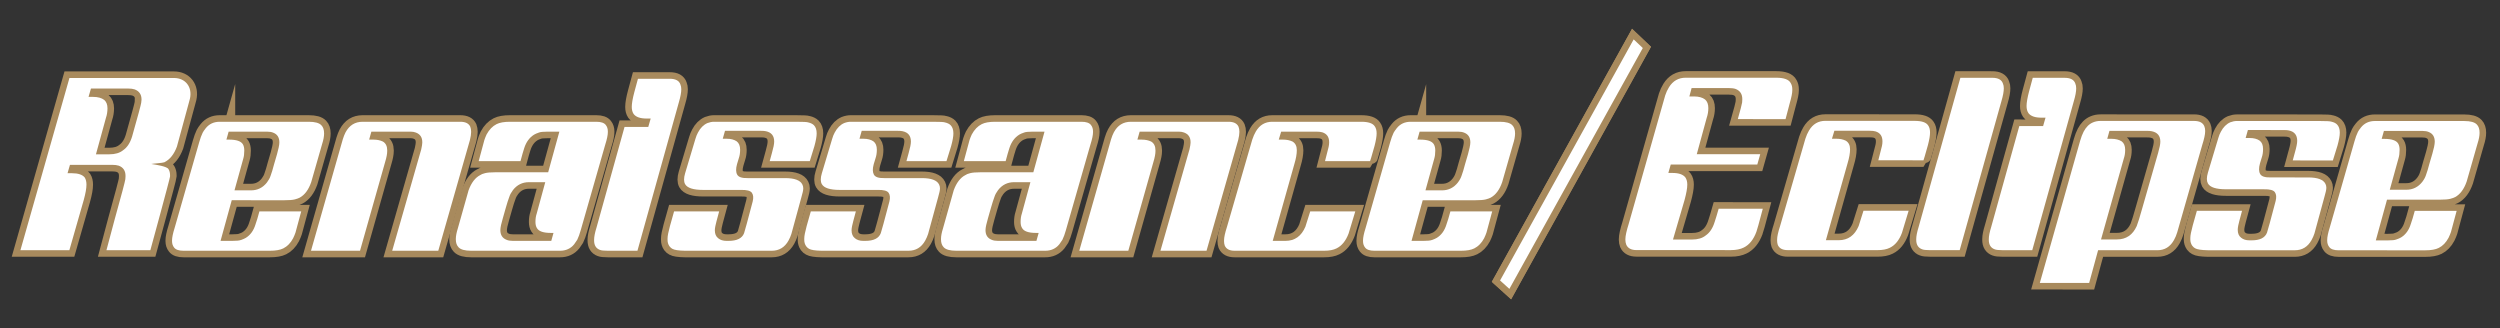 <?xml version="1.0" encoding="UTF-8"?> <!-- Generator: Adobe Illustrator 15.1.0, SVG Export Plug-In . SVG Version: 6.00 Build 0) --> <svg xmlns="http://www.w3.org/2000/svg" xmlns:xlink="http://www.w3.org/1999/xlink" id="Renaissance_Eclipse" x="0px" y="0px" width="495px" height="65px" viewBox="0 0 495 65" xml:space="preserve"><rect x="0" y="0" width="495" height="65" fill="#333333" stroke="none"/> <g> <path fill="#A88A5D" stroke="#A88A5D" stroke-width="2.599" stroke-miterlimit="10" d="M323.468,7.8l1.807,1.709L298.858,57.2 l-1.844-1.666L323.468,7.8z"></path> <path fill="#A88A5D" stroke="#A88A5D" stroke-width="2.599" stroke-miterlimit="10" d="M333.778,15.387l17.92,0.002 c1.551,0.004,2.504,0.356,2.869,1.067c0.205,0.344,0.307,0.742,0.307,1.197v0.256c0,0.512-0.17,1.365-0.514,2.561l-0.818,3.114 l-9.455-0.004c0.502-1.763,0.785-2.858,0.855-3.285c0.021-0.256,0.033-0.44,0.033-0.556v-0.127c0-0.995-0.443-1.663-1.33-2.004 c-0.34-0.115-0.785-0.172-1.332-0.172h-7.373l-0.443,1.66h0.922c0.936,0.002,1.662,0.2,2.184,0.599 c0.434,0.37,0.65,0.941,0.65,1.709c0,0.653-0.104,1.279-0.309,1.875l-1.98,7.253l12.562,0.004l-0.58,2.047l-17.137-0.004 l-0.473,1.664h0.816c1.25,0,2.105,0.297,2.562,0.896c0.248,0.37,0.373,0.839,0.373,1.408c0,0.71-0.184,1.733-0.547,3.071 l-2.285,7.807l3.754,0.003c1.162,0,2.07-0.271,2.729-0.811c0.797-0.54,1.389-1.436,1.773-2.688c0.23-0.683,0.49-1.547,0.787-2.603 l8.736,0.003c-0.75,2.846-1.168,4.367-1.262,4.565c-0.566,1.538-1.4,2.574-2.492,3.113c-0.682,0.341-1.525,0.512-2.525,0.512 l-18.736-0.005c-1.023,0-1.697-0.355-2.014-1.066c-0.115-0.316-0.174-0.626-0.174-0.939v-0.172c0-0.624,0.219-1.619,0.65-2.985 l7.236-25.469c0.182-0.567,0.434-1.108,0.75-1.621C331.245,16.011,332.349,15.385,333.778,15.387z"></path> <path fill="#A88A5D" stroke="#A88A5D" stroke-width="2.599" stroke-miterlimit="10" d="M361.427,23.927l17.68,0.006 c1.389,0,2.275,0.297,2.664,0.896c0.248,0.341,0.375,0.81,0.375,1.408c0,0.597-0.135,1.419-0.41,2.473 c-0.568,2.021-0.863,3.031-0.887,3.031l-8.943-0.004c0.457-1.736,0.695-2.674,0.717-2.815c0.07-0.312,0.102-0.61,0.102-0.897 v-0.042c0-1.023-0.453-1.678-1.361-1.963c-0.275-0.085-0.674-0.129-1.199-0.129l-6.959-0.001l-0.479,1.578l0.818,0.001 c0.75,0,1.389,0.127,1.91,0.384c0.57,0.34,0.855,0.912,0.855,1.708c0,0.767-0.16,1.676-0.479,2.73l-4.305,15.271l2.529,0.002 c1.846,0,3.164-0.938,3.961-2.815c0.109-0.342,0.43-1.352,0.955-3.028l8.941,0.001l-1.33,4.396 c-0.545,1.451-1.344,2.431-2.389,2.94c-0.615,0.315-1.438,0.472-2.461,0.47l-17.781-0.004c-1.002,0-1.648-0.343-1.945-1.025 c-0.09-0.285-0.135-0.554-0.135-0.811v-0.255c0-0.566,0.191-1.451,0.58-2.646l5.016-17.319c0.205-0.626,0.443-1.17,0.717-1.623 C358.937,24.567,360.017,23.927,361.427,23.927z"></path> <path fill="#A88A5D" stroke="#A88A5D" stroke-width="2.599" stroke-miterlimit="10" d="M394.468,15.404 c1.158,0,1.865,0.383,2.115,1.151c0.115,0.256,0.17,0.569,0.17,0.938c0,0.627-0.158,1.479-0.477,2.56l-8.258,29.478h-5.873 c-0.773,0-1.297-0.058-1.57-0.174c-0.775-0.28-1.16-0.907-1.16-1.875v-0.128c0-0.598,0.16-1.406,0.477-2.433l8.262-29.522 L394.468,15.404z"></path> <path fill="#A88A5D" stroke="#A88A5D" stroke-width="2.599" stroke-miterlimit="10" d="M402.386,49.537h-5.869 c-0.775-0.003-1.299-0.058-1.574-0.175c-0.771-0.283-1.16-0.908-1.16-1.877v-0.127c0-0.598,0.16-1.407,0.479-2.433l5.562-19.965 l4.711,0.002l0.479-1.663h-0.82c-1.25-0.001-2.102-0.299-2.559-0.896c-0.248-0.371-0.375-0.839-0.375-1.41 c0-0.682,0.172-1.661,0.51-2.941l0.717-2.647l6.316,0.003c1.16,0,1.865,0.384,2.117,1.152c0.113,0.256,0.168,0.569,0.168,0.939 c0,0.625-0.154,1.478-0.477,2.56L402.386,49.537z"></path> <path fill="#A88A5D" stroke="#A88A5D" stroke-width="2.599" stroke-miterlimit="10" d="M411.872,27.866 c0.205-0.712,0.432-1.307,0.684-1.792c0.48-0.908,1.094-1.521,1.842-1.833c0.457-0.199,0.959-0.298,1.502-0.298l18.535,0.004 c1.047,0,1.719,0.343,2.012,1.025c0.115,0.283,0.174,0.582,0.174,0.895v0.171c0,0.57-0.193,1.464-0.584,2.689l-4.947,17.277 c-0.16,0.541-0.375,1.054-0.648,1.537c-0.75,1.335-1.842,2.003-3.275,2.003l-11.742-0.004l-1.773,6.483l-9.766-0.002 L411.872,27.866z M417.675,25.906l-0.441,1.578h0.818c0.842,0,1.523,0.171,2.047,0.511c0.457,0.343,0.682,0.899,0.682,1.666 c0,0.625-0.078,1.166-0.236,1.62l-4.541,16.127h3.139c1.824,0,3.129-0.883,3.926-2.644c0.275-0.712,0.615-1.808,1.025-3.284 l3.207-11.178c0.297-1.025,0.445-1.777,0.445-2.26c0-1.14-0.559-1.822-1.672-2.051c-0.229-0.058-0.58-0.084-1.059-0.084 L417.675,25.906z"></path> <path fill="#A88A5D" stroke="#A88A5D" stroke-width="2.599" stroke-miterlimit="10" d="M447.849,31.118l-0.377,1.237 c-0.248,0.912-0.238,1.606,0.037,2.092c0.27,0.484,0.957,0.711,2.047,0.684l7.439,0.002c1.893,0,3.037,0.426,3.447,1.279 c0.113,0.228,0.172,0.47,0.172,0.727v0.085c0,0.313-0.127,0.896-0.375,1.748l-1.98,7.254c-0.137,0.427-0.33,0.868-0.58,1.322 c-0.752,1.335-1.855,2.003-3.311,2.003l-17.236-0.004c-1.273-0.027-2.104-0.154-2.492-0.384c-0.184-0.086-0.375-0.257-0.58-0.513 c-0.25-0.369-0.375-0.782-0.375-1.238v-0.298c0-0.483,0.158-1.306,0.477-2.474l0.818-2.9l8.943,0.002 c-0.457,1.68-0.705,2.646-0.75,2.901c-0.068,0.341-0.102,0.625-0.102,0.852c0,0.711,0.227,1.237,0.682,1.579 c0.408,0.341,0.957,0.511,1.639,0.511h0.408c1.664,0.005,2.684-0.51,3.07-1.534c0.139-0.368,0.707-2.46,1.709-6.268 c0.182-0.742,0.133-1.316-0.152-1.729c-0.287-0.414-1.01-0.604-2.168-0.578l-7.51-0.002c-1.959,0-3.15-0.387-3.584-1.154 c-0.135-0.255-0.205-0.555-0.205-0.896c0-0.367,0.07-0.782,0.205-1.235l2.049-6.825c0.137-0.484,0.307-0.912,0.512-1.28 c0.477-0.909,1.102-1.537,1.877-1.877c0.457-0.171,0.885-0.255,1.297-0.255l16.314,0.003c1.389,0,2.186,0.043,2.391,0.131 c0.498,0.111,0.877,0.298,1.127,0.555c0.361,0.368,0.547,0.908,0.547,1.619c0,0.597-0.15,1.438-0.445,2.52l-0.924,2.986 l-7.949-0.004l0.441-1.62c0.297-1.024,0.443-1.776,0.443-2.263c0-1.137-0.545-1.819-1.639-2.049 c-0.205-0.055-0.543-0.085-1.023-0.085l-7.1-0.003l-0.443,1.579h0.783c0.822,0,1.482,0.173,1.98,0.514 c0.459,0.341,0.682,0.896,0.682,1.663C448.085,30.125,448.007,30.663,447.849,31.118z"></path> <path fill="#A88A5D" stroke="#A88A5D" stroke-width="2.599" stroke-miterlimit="10" d="M470.239,23.959l17.68,0.003 c1.229,0,2.059,0.229,2.49,0.685c0.365,0.371,0.547,0.911,0.547,1.623v0.042c0,0.567-0.133,1.278-0.41,2.133l-2.148,7.509 c-0.523,1.507-1.289,2.53-2.287,3.072c-0.203,0.111-0.525,0.226-0.957,0.34c-0.432,0.113-1.115,0.169-2.049,0.169l-10.477-0.003 l-2.217,8.062l2.355,0.004c0.84,0,1.396-0.055,1.67-0.172c0.434-0.143,0.762-0.285,0.99-0.426c0.912-0.569,1.545-1.449,1.91-2.645 c0.227-0.625,0.49-1.494,0.787-2.603h8.291l-1.125,4.182c-0.115,0.342-0.271,0.728-0.479,1.152c-0.5,0.939-1.146,1.606-1.943,2.004 c-0.617,0.312-1.504,0.47-2.664,0.47l-17.168-0.004c-0.908,0-1.521-0.215-1.842-0.643c-0.271-0.341-0.408-0.768-0.408-1.279v-0.128 c0-0.57,0.17-1.392,0.51-2.476l4.883-17.019c0.199-0.742,0.432-1.366,0.682-1.88c0.111-0.226,0.314-0.526,0.611-0.895 C468.157,24.385,469.077,23.959,470.239,23.959z M472.015,25.924l-0.443,1.575h0.543c1.457,0.002,2.369,0.314,2.73,0.941 c0.182,0.314,0.275,0.725,0.275,1.237c0,0.625-0.068,1.166-0.205,1.621l-1.738,6.271h3.273c1.297,0,2.354-0.526,3.176-1.579 c0.34-0.451,0.578-0.895,0.715-1.318c0.205-0.541,0.434-1.297,0.684-2.263c0.479-1.562,0.785-2.671,0.924-3.329 c0.088-0.428,0.133-0.767,0.133-1.022c0-0.967-0.398-1.606-1.195-1.923c-0.318-0.141-0.727-0.209-1.229-0.211H472.015z"></path> <path fill="#A88A5D" stroke="#A88A5D" stroke-width="2.599" stroke-miterlimit="10" d="M323.468,7.8l1.807,1.709L298.858,57.2 l-1.844-1.666L323.468,7.8z"></path> <path fill="#A88A5D" stroke="#A88A5D" stroke-width="2.599" stroke-miterlimit="10" d="M43.497,24.11h17.641 c1.225,0,2.055,0.228,2.484,0.682c0.365,0.369,0.547,0.907,0.547,1.617v0.042c0,0.57-0.135,1.277-0.408,2.129l-2.146,7.492 c-0.52,1.505-1.283,2.524-2.281,3.064c-0.203,0.111-0.521,0.227-0.951,0.342c-0.434,0.114-1.115,0.168-2.047,0.168H45.884 l-2.215,8.046h2.348c0.842,0,1.398-0.057,1.672-0.171c0.428-0.142,0.76-0.282,0.986-0.426c0.906-0.565,1.543-1.447,1.906-2.64 c0.227-0.624,0.488-1.487,0.783-2.595h8.275l-1.125,4.172c-0.113,0.34-0.271,0.724-0.479,1.15c-0.496,0.936-1.143,1.6-1.938,1.998 c-0.615,0.312-1.5,0.466-2.654,0.466H36.313c-0.908,0-1.521-0.212-1.84-0.636c-0.271-0.34-0.408-0.764-0.408-1.274v-0.132 c0-0.564,0.17-1.391,0.51-2.466l4.871-16.986c0.203-0.738,0.432-1.36,0.68-1.871c0.113-0.227,0.318-0.525,0.613-0.896 C41.423,24.539,42.341,24.11,43.497,24.11z M45.271,26.067l-0.443,1.577h0.543c1.453,0,2.361,0.312,2.727,0.936 c0.182,0.314,0.271,0.724,0.271,1.235c0,0.623-0.066,1.163-0.205,1.616l-1.734,6.259h3.268c1.293,0,2.35-0.526,3.168-1.575 c0.34-0.453,0.58-0.894,0.715-1.322c0.203-0.534,0.43-1.289,0.682-2.253c0.475-1.562,0.783-2.667,0.916-3.32 c0.094-0.426,0.137-0.767,0.137-1.023c0-0.964-0.396-1.604-1.191-1.914c-0.316-0.143-0.727-0.215-1.225-0.215H45.271z"></path> <path fill="#A88A5D" stroke="#A88A5D" stroke-width="2.599" stroke-miterlimit="10" d="M71.796,24.11h19.34 c1.025,0,1.682,0.327,1.979,0.979c0.109,0.284,0.17,0.627,0.17,1.021c0,0.425-0.082,0.966-0.24,1.618l-6.266,21.919h-9.125 c3.746-13.021,5.662-19.721,5.754-20.087c0.137-0.624,0.203-1.064,0.203-1.322v-0.085c0-0.966-0.43-1.604-1.291-1.916 c-0.295-0.111-0.625-0.17-0.988-0.17H73.53l-0.439,1.577h0.852c0.725,0,1.348,0.129,1.871,0.383 c0.57,0.341,0.855,0.921,0.855,1.747v0.125c0,0.567-0.141,1.292-0.41,2.171l-4.975,17.577h-9.705l6.301-22.089 c0.156-0.51,0.342-0.966,0.543-1.362C69.173,24.807,70.296,24.11,71.796,24.11z"></path> <path fill="#A88A5D" stroke="#A88A5D" stroke-width="2.599" stroke-miterlimit="10" d="M110.888,49.647H93.284 c-1.227,0-2.055-0.224-2.486-0.678c-0.361-0.371-0.545-0.896-0.545-1.574v-0.088c0-0.565,0.139-1.274,0.408-2.128l2.113-7.489 c0.545-1.506,1.316-2.514,2.314-3.024c0.182-0.14,0.5-0.269,0.955-0.382c0.43-0.113,1.109-0.173,2.043-0.173h10.451l2.217-8.044 h-2.352c-0.84,0-1.395,0.059-1.666,0.17c-0.436,0.144-0.764,0.285-0.99,0.428c-0.91,0.567-1.555,1.446-1.941,2.639 c-0.205,0.623-0.455,1.49-0.746,2.598h-8.277l1.123-4.173c0.113-0.344,0.262-0.707,0.441-1.105 c0.523-0.966,1.182-1.646,1.977-2.045c0.615-0.311,1.498-0.468,2.656-0.468h17.094c0.932,0,1.559,0.215,1.875,0.639 c0.273,0.341,0.408,0.766,0.408,1.277v0.129c0,0.568-0.17,1.391-0.512,2.467l-4.867,16.985c-0.207,0.739-0.434,1.36-0.684,1.874 c-0.135,0.227-0.34,0.524-0.611,0.891C112.978,49.227,112.048,49.647,110.888,49.647z M109.153,47.692l0.439-1.575h-0.543 c-1.453,0-2.363-0.312-2.729-0.938c-0.199-0.309-0.301-0.724-0.301-1.235c0-0.623,0.08-1.159,0.238-1.616l1.703-6.256h-3.234 c-1.297,0-2.352,0.523-3.17,1.573c-0.34,0.459-0.578,0.895-0.711,1.321c-0.209,0.538-0.443,1.292-0.721,2.255 c-0.453,1.563-0.756,2.67-0.918,3.322c-0.088,0.425-0.137,0.767-0.137,1.021c0,0.966,0.41,1.604,1.229,1.917 c0.316,0.141,0.723,0.211,1.225,0.211H109.153z"></path> <path fill="#A88A5D" stroke="#A88A5D" stroke-width="2.599" stroke-miterlimit="10" d="M126.214,49.647h-5.861 c-0.77,0-1.291-0.055-1.564-0.167c-0.771-0.281-1.156-0.908-1.156-1.875v-0.124c0-0.597,0.158-1.407,0.477-2.427l5.549-19.922 h4.699l0.479-1.662h-0.818c-1.246,0-2.1-0.295-2.555-0.893c-0.25-0.368-0.373-0.84-0.373-1.407c0-0.679,0.17-1.658,0.51-2.934 l0.715-2.64h6.301c1.158,0,1.859,0.383,2.111,1.149c0.111,0.253,0.168,0.568,0.168,0.938c0,0.623-0.158,1.474-0.475,2.554 L126.214,49.647z"></path> <path fill="#A88A5D" stroke="#A88A5D" stroke-width="2.599" stroke-miterlimit="10" d="M146.304,31.263l-0.373,1.235 c-0.252,0.905-0.236,1.601,0.035,2.084c0.27,0.482,0.951,0.709,2.041,0.682h7.426c1.883,0,3.031,0.423,3.438,1.277 c0.115,0.227,0.172,0.467,0.172,0.725v0.085c0,0.312-0.123,0.893-0.379,1.745l-1.973,7.233c-0.135,0.428-0.328,0.865-0.576,1.321 c-0.752,1.336-1.855,1.997-3.307,1.997h-17.195c-1.271-0.022-2.102-0.154-2.486-0.381c-0.18-0.085-0.375-0.255-0.578-0.51 c-0.25-0.366-0.373-0.781-0.373-1.235v-0.298c0-0.481,0.156-1.302,0.477-2.468l0.814-2.895h8.924 c-0.457,1.674-0.705,2.635-0.748,2.895c-0.072,0.34-0.104,0.625-0.104,0.852c0,0.707,0.225,1.233,0.68,1.576 c0.41,0.338,0.955,0.509,1.633,0.509h0.41c1.658,0,2.682-0.509,3.068-1.53c0.133-0.37,0.701-2.454,1.699-6.259 c0.184-0.736,0.133-1.31-0.152-1.723c-0.285-0.414-1.002-0.604-2.162-0.577h-7.49c-1.955,0-3.146-0.383-3.576-1.149 c-0.137-0.255-0.205-0.551-0.205-0.892c0-0.371,0.068-0.781,0.205-1.238l2.039-6.809c0.139-0.484,0.309-0.907,0.514-1.278 c0.475-0.908,1.1-1.531,1.871-1.871c0.455-0.173,0.887-0.256,1.293-0.256h16.277c1.387,0,2.184,0.042,2.387,0.129 c0.498,0.113,0.873,0.3,1.125,0.553c0.363,0.369,0.545,0.907,0.545,1.617c0,0.598-0.148,1.435-0.443,2.511l-0.92,2.981h-7.936 l0.443-1.619c0.295-1.021,0.443-1.772,0.443-2.255c0-1.135-0.543-1.816-1.633-2.045c-0.207-0.054-0.549-0.081-1.025-0.081h-7.08 l-0.443,1.57h0.783c0.816,0,1.475,0.173,1.975,0.511c0.453,0.345,0.68,0.896,0.68,1.66 C146.542,30.268,146.464,30.809,146.304,31.263z"></path> <path fill="#A88A5D" stroke="#A88A5D" stroke-width="2.599" stroke-miterlimit="10" d="M173.376,31.263l-0.377,1.235 c-0.248,0.905-0.234,1.601,0.035,2.084c0.273,0.482,0.955,0.709,2.043,0.682h7.426c1.883,0,3.027,0.423,3.438,1.277 c0.115,0.227,0.17,0.467,0.17,0.725v0.085c0,0.312-0.123,0.893-0.371,1.745l-1.977,7.233c-0.139,0.428-0.328,0.865-0.578,1.321 c-0.75,1.336-1.852,1.997-3.303,1.997h-17.199c-1.273-0.022-2.1-0.154-2.486-0.381c-0.182-0.085-0.375-0.255-0.578-0.51 c-0.25-0.366-0.375-0.781-0.375-1.235v-0.298c0-0.481,0.16-1.302,0.475-2.468l0.82-2.895h8.922 c-0.455,1.674-0.705,2.635-0.748,2.895c-0.068,0.34-0.104,0.625-0.104,0.852c0,0.707,0.229,1.233,0.68,1.576 c0.408,0.338,0.955,0.509,1.637,0.509h0.408c1.656,0,2.678-0.509,3.062-1.53c0.137-0.37,0.705-2.454,1.703-6.259 c0.184-0.736,0.131-1.31-0.152-1.723c-0.283-0.414-1.006-0.604-2.162-0.577h-7.492c-1.953,0-3.141-0.383-3.572-1.149 c-0.141-0.255-0.207-0.551-0.207-0.892c0-0.371,0.066-0.781,0.207-1.238l2.041-6.809c0.135-0.484,0.307-0.907,0.512-1.278 c0.477-0.908,1.102-1.531,1.873-1.871c0.451-0.173,0.885-0.256,1.295-0.256h16.275c1.385,0,2.178,0.042,2.385,0.129 c0.496,0.113,0.875,0.3,1.123,0.553c0.361,0.369,0.545,0.907,0.545,1.617c0,0.598-0.148,1.435-0.445,2.511l-0.922,2.981h-7.93 l0.445-1.619c0.291-1.021,0.439-1.772,0.439-2.255c0-1.135-0.545-1.816-1.635-2.045c-0.201-0.054-0.543-0.081-1.021-0.081h-7.082 l-0.443,1.57h0.783c0.818,0,1.479,0.173,1.975,0.511c0.455,0.345,0.68,0.896,0.68,1.66 C173.612,30.268,173.532,30.809,173.376,31.263z"></path> <path fill="#A88A5D" stroke="#A88A5D" stroke-width="2.599" stroke-miterlimit="10" d="M206.952,49.647h-17.605 c-1.225,0-2.057-0.224-2.486-0.678c-0.363-0.371-0.543-0.896-0.543-1.574v-0.088c0-0.565,0.135-1.274,0.408-2.128l2.107-7.489 c0.547-1.506,1.318-2.514,2.318-3.024c0.182-0.14,0.5-0.269,0.953-0.382c0.43-0.113,1.111-0.173,2.043-0.173h10.453l2.215-8.044 h-2.35c-0.84,0-1.396,0.059-1.67,0.17c-0.432,0.144-0.76,0.285-0.988,0.428c-0.906,0.567-1.553,1.446-1.941,2.639 c-0.201,0.623-0.455,1.49-0.746,2.598h-8.277l1.125-4.173c0.113-0.344,0.26-0.707,0.443-1.105c0.521-0.966,1.18-1.646,1.979-2.045 c0.609-0.311,1.496-0.468,2.65-0.468h17.096c0.932,0,1.555,0.215,1.873,0.639c0.273,0.341,0.41,0.766,0.41,1.277v0.129 c0,0.568-0.17,1.391-0.512,2.467l-4.869,16.985c-0.205,0.739-0.434,1.36-0.684,1.874c-0.135,0.227-0.336,0.524-0.611,0.891 C209.042,49.227,208.11,49.647,206.952,49.647z M205.212,47.692l0.443-1.575h-0.543c-1.451,0-2.361-0.312-2.723-0.938 c-0.207-0.309-0.307-0.724-0.307-1.235c0-0.623,0.078-1.159,0.234-1.616l1.705-6.256h-3.234c-1.295,0-2.352,0.523-3.17,1.573 c-0.336,0.459-0.578,0.895-0.711,1.321c-0.203,0.538-0.443,1.292-0.719,2.255c-0.451,1.563-0.76,2.67-0.916,3.322 c-0.092,0.425-0.141,0.767-0.141,1.021c0,0.966,0.412,1.604,1.229,1.917c0.318,0.141,0.727,0.211,1.225,0.211H205.212z"></path> <path fill="#A88A5D" stroke="#A88A5D" stroke-width="2.599" stroke-miterlimit="10" d="M223.909,24.11h19.342 c1.02,0,1.678,0.327,1.975,0.979c0.113,0.284,0.174,0.627,0.174,1.021c0,0.425-0.082,0.966-0.24,1.618l-6.268,21.919h-9.123 c3.744-13.021,5.662-19.721,5.754-20.087c0.137-0.624,0.207-1.064,0.207-1.322v-0.085c0-0.966-0.436-1.604-1.295-1.916 c-0.299-0.111-0.627-0.17-0.99-0.17h-7.797l-0.447,1.577h0.854c0.727,0,1.352,0.129,1.875,0.383c0.566,0.341,0.85,0.921,0.85,1.747 v0.125c0,0.567-0.135,1.292-0.406,2.171l-4.971,17.577h-9.709l6.301-22.089c0.158-0.51,0.34-0.966,0.547-1.362 C221.286,24.807,222.413,24.11,223.909,24.11z"></path> <path fill="#A88A5D" stroke="#A88A5D" stroke-width="2.599" stroke-miterlimit="10" d="M251.899,24.11h17.639 c1.383,0,2.271,0.297,2.658,0.895c0.248,0.341,0.377,0.809,0.377,1.404c0,0.598-0.141,1.419-0.41,2.47 c-0.568,2.016-0.865,3.022-0.889,3.022h-8.922c0.457-1.732,0.695-2.67,0.717-2.812c0.07-0.311,0.102-0.61,0.102-0.894v-0.043 c0-1.021-0.455-1.672-1.363-1.957c-0.271-0.086-0.668-0.129-1.188-0.129h-6.951l-0.475,1.577h0.82c0.746,0,1.381,0.129,1.906,0.383 c0.564,0.341,0.848,0.909,0.848,1.703c0,0.767-0.156,1.674-0.477,2.726l-4.291,15.236h2.521c1.842,0,3.158-0.936,3.951-2.811 c0.113-0.338,0.43-1.347,0.951-3.021h8.922l-1.324,4.384c-0.547,1.447-1.346,2.427-2.387,2.937 c-0.609,0.312-1.43,0.466-2.451,0.466h-17.742c-0.998,0-1.645-0.338-1.939-1.019c-0.094-0.283-0.139-0.555-0.139-0.81v-0.255 c0-0.565,0.193-1.447,0.578-2.643l5.008-17.277c0.205-0.623,0.445-1.163,0.715-1.618C249.415,24.749,250.491,24.11,251.899,24.11z"></path> <path fill="#A88A5D" stroke="#A88A5D" stroke-width="2.599" stroke-miterlimit="10" d="M279.313,24.11h17.639 c1.225,0,2.057,0.228,2.484,0.682c0.365,0.369,0.547,0.907,0.547,1.617v0.042c0,0.57-0.135,1.277-0.408,2.129l-2.148,7.492 c-0.52,1.505-1.281,2.524-2.279,3.064c-0.207,0.111-0.523,0.227-0.953,0.342c-0.434,0.114-1.113,0.168-2.043,0.168h-10.455 l-2.215,8.046h2.352c0.84,0,1.396-0.057,1.666-0.171c0.432-0.142,0.76-0.282,0.988-0.426c0.912-0.565,1.545-1.447,1.908-2.64 c0.225-0.624,0.488-1.487,0.783-2.595h8.275l-1.125,4.172c-0.113,0.34-0.27,0.724-0.475,1.15c-0.498,0.936-1.15,1.6-1.941,1.998 c-0.613,0.312-1.5,0.466-2.658,0.466h-17.129c-0.906,0-1.521-0.212-1.838-0.636c-0.271-0.34-0.408-0.764-0.408-1.274v-0.132 c0-0.564,0.17-1.391,0.512-2.466l4.865-16.986c0.207-0.738,0.434-1.36,0.682-1.871c0.117-0.227,0.322-0.525,0.617-0.896 C277.235,24.539,278.153,24.11,279.313,24.11z M281.083,26.067l-0.445,1.577h0.547c1.457,0,2.363,0.312,2.723,0.936 c0.182,0.314,0.277,0.724,0.277,1.235c0,0.623-0.068,1.163-0.207,1.616l-1.736,6.259h3.271c1.289,0,2.346-0.526,3.164-1.575 c0.34-0.453,0.578-0.894,0.715-1.322c0.205-0.534,0.432-1.289,0.682-2.253c0.479-1.562,0.783-2.667,0.916-3.32 c0.092-0.426,0.139-0.767,0.139-1.023c0-0.964-0.396-1.604-1.191-1.914c-0.318-0.143-0.725-0.215-1.227-0.215H281.083z"></path> <path fill="#A88A5D" stroke="#A88A5D" stroke-width="2.599" stroke-miterlimit="10" d="M29.95,32.468 c0.365-0.085,2.279-0.196,2.598-0.34c1.09-0.539,1.918-1.576,2.484-3.108l2.316-8.514c0.107-0.364,0.191-0.686,0.264-0.985 c0.51-2.259-0.875-4.079-3.152-4.079H23.655h-9.904L4.044,49.537h9.689l2.844-9.92c0.363-1.304,0.543-2.324,0.543-3.064 c0-0.567-0.113-1.035-0.34-1.403c-0.453-0.567-1.305-0.854-2.553-0.854h-0.852l0.477-1.658h8.344c0.545,0,0.988,0.058,1.326,0.17 c0.885,0.338,1.33,1.008,1.33,1.999v0.129c0,0.114-0.016,0.298-0.035,0.552c-0.043,0.401-0.752,3.07-2.111,7.946l-1.629,6.104 h2.975h1.717h4.002c0,0,3.9-14.233,3.9-14.602v-0.253c0-0.455-0.1-0.856-0.307-1.194C33.093,32.948,30.903,32.61,29.95,32.468z M28.019,19.782c0,0.142-0.023,0.344-0.066,0.597c-0.049,0.372-0.646,2.595-1.807,6.682c-0.385,1.25-0.975,2.144-1.771,2.682 c-0.658,0.54-1.566,0.81-2.725,0.81h-2.654l1.973-7.195c0.205-0.594,0.311-1.236,0.311-1.913c0-0.737-0.219-1.294-0.648-1.661 c-0.523-0.397-1.248-0.599-2.18-0.599h-0.922l0.479-1.657h7.354c0.523,0,0.955,0.055,1.297,0.171c0.906,0.34,1.361,1.005,1.361,2 V19.782z"></path> <path fill="#FFFFFF" d="M333.778,15.387l17.92,0.002c1.551,0.004,2.504,0.356,2.869,1.067c0.205,0.344,0.307,0.742,0.307,1.197 v0.256c0,0.512-0.17,1.365-0.514,2.561l-0.818,3.114l-9.455-0.004c0.502-1.763,0.785-2.858,0.855-3.285 c0.021-0.256,0.033-0.44,0.033-0.556v-0.127c0-0.995-0.443-1.663-1.33-2.004c-0.34-0.115-0.785-0.172-1.332-0.172h-7.373 l-0.443,1.66h0.922c0.936,0.002,1.662,0.2,2.184,0.599c0.434,0.37,0.65,0.941,0.65,1.709c0,0.653-0.104,1.279-0.309,1.875 l-1.98,7.253l12.562,0.004l-0.58,2.047l-17.137-0.004l-0.473,1.664h0.816c1.25,0,2.105,0.297,2.562,0.896 c0.248,0.37,0.373,0.839,0.373,1.408c0,0.71-0.184,1.733-0.547,3.071l-2.285,7.807l3.754,0.003c1.162,0,2.07-0.271,2.729-0.811 c0.797-0.54,1.389-1.436,1.773-2.688c0.23-0.683,0.49-1.547,0.787-2.603l8.736,0.003c-0.75,2.846-1.168,4.367-1.262,4.565 c-0.566,1.538-1.4,2.574-2.492,3.113c-0.682,0.341-1.525,0.512-2.525,0.512l-18.736-0.005c-1.023,0-1.697-0.355-2.014-1.066 c-0.115-0.316-0.174-0.626-0.174-0.939v-0.172c0-0.624,0.219-1.619,0.65-2.985l7.236-25.469c0.182-0.567,0.434-1.108,0.75-1.621 C331.245,16.011,332.349,15.385,333.778,15.387z"></path> <path fill="#FFFFFF" d="M361.427,23.927l17.68,0.006c1.389,0,2.275,0.297,2.664,0.896c0.248,0.341,0.375,0.81,0.375,1.408 c0,0.597-0.135,1.419-0.41,2.473c-0.568,2.021-0.863,3.031-0.887,3.031l-8.943-0.004c0.457-1.736,0.695-2.674,0.717-2.815 c0.07-0.312,0.102-0.61,0.102-0.897v-0.042c0-1.023-0.453-1.678-1.361-1.963c-0.275-0.085-0.674-0.129-1.199-0.129l-6.959-0.001 l-0.479,1.578l0.818,0.001c0.75,0,1.389,0.127,1.91,0.384c0.57,0.34,0.855,0.912,0.855,1.708c0,0.767-0.16,1.676-0.479,2.73 l-4.305,15.271l2.529,0.002c1.846,0,3.164-0.938,3.961-2.815c0.109-0.342,0.43-1.352,0.955-3.028l8.941,0.001l-1.33,4.396 c-0.545,1.451-1.344,2.431-2.389,2.94c-0.615,0.315-1.438,0.472-2.461,0.47l-17.781-0.004c-1.002,0-1.648-0.343-1.945-1.025 c-0.09-0.285-0.135-0.554-0.135-0.811v-0.255c0-0.566,0.191-1.451,0.58-2.646l5.016-17.319c0.205-0.626,0.443-1.17,0.717-1.623 C358.937,24.567,360.017,23.927,361.427,23.927z"></path> <path fill="#FFFFFF" d="M394.468,15.404c1.158,0,1.865,0.383,2.115,1.151c0.115,0.256,0.17,0.569,0.17,0.938 c0,0.627-0.158,1.479-0.477,2.56l-8.258,29.478h-5.873c-0.773,0-1.297-0.058-1.57-0.174c-0.775-0.28-1.16-0.907-1.16-1.875v-0.128 c0-0.598,0.16-1.406,0.477-2.433l8.262-29.522L394.468,15.404z"></path> <path fill="#FFFFFF" d="M402.386,49.537h-5.869c-0.775-0.003-1.299-0.058-1.574-0.175c-0.771-0.283-1.16-0.908-1.16-1.877v-0.127 c0-0.598,0.16-1.407,0.479-2.433l5.562-19.965l4.711,0.002l0.479-1.663h-0.82c-1.25-0.001-2.102-0.299-2.559-0.896 c-0.248-0.371-0.375-0.839-0.375-1.41c0-0.682,0.172-1.661,0.51-2.941l0.717-2.647l6.316,0.003c1.16,0,1.865,0.384,2.117,1.152 c0.113,0.256,0.168,0.569,0.168,0.939c0,0.625-0.154,1.478-0.477,2.56L402.386,49.537z"></path> <path fill="#FFFFFF" d="M411.872,27.866c0.205-0.712,0.432-1.307,0.684-1.792c0.48-0.908,1.094-1.521,1.842-1.833 c0.457-0.199,0.959-0.298,1.502-0.298l18.535,0.004c1.047,0,1.719,0.343,2.012,1.025c0.115,0.283,0.174,0.582,0.174,0.895v0.171 c0,0.57-0.193,1.464-0.584,2.689l-4.947,17.277c-0.16,0.541-0.375,1.054-0.648,1.537c-0.75,1.335-1.842,2.003-3.275,2.003 l-11.742-0.004l-1.773,6.483l-9.766-0.002L411.872,27.866z M417.675,25.906l-0.441,1.578h0.818c0.842,0,1.523,0.171,2.047,0.511 c0.457,0.343,0.682,0.899,0.682,1.666c0,0.625-0.078,1.166-0.236,1.62l-4.541,16.127h3.139c1.824,0,3.129-0.883,3.926-2.644 c0.275-0.712,0.615-1.808,1.025-3.284l3.207-11.178c0.297-1.025,0.445-1.777,0.445-2.26c0-1.14-0.559-1.822-1.672-2.051 c-0.229-0.058-0.58-0.084-1.059-0.084L417.675,25.906z"></path> <path fill="#FFFFFF" d="M447.849,31.118l-0.377,1.237c-0.248,0.912-0.238,1.606,0.037,2.092c0.27,0.484,0.957,0.711,2.047,0.684 l7.439,0.002c1.893,0,3.037,0.426,3.447,1.279c0.113,0.228,0.172,0.47,0.172,0.727v0.085c0,0.313-0.127,0.896-0.375,1.748 l-1.98,7.254c-0.137,0.427-0.33,0.868-0.58,1.322c-0.752,1.335-1.855,2.003-3.311,2.003l-17.236-0.004 c-1.273-0.027-2.104-0.154-2.492-0.384c-0.184-0.086-0.375-0.257-0.58-0.513c-0.25-0.369-0.375-0.782-0.375-1.238v-0.298 c0-0.483,0.158-1.306,0.477-2.474l0.818-2.9l8.943,0.002c-0.457,1.68-0.705,2.646-0.75,2.901c-0.068,0.341-0.102,0.625-0.102,0.852 c0,0.711,0.227,1.237,0.682,1.579c0.408,0.341,0.957,0.511,1.639,0.511h0.408c1.664,0.005,2.684-0.51,3.07-1.534 c0.139-0.368,0.707-2.46,1.709-6.268c0.182-0.742,0.133-1.316-0.152-1.729c-0.287-0.414-1.01-0.604-2.168-0.578l-7.51-0.002 c-1.959,0-3.15-0.387-3.584-1.154c-0.135-0.255-0.205-0.555-0.205-0.896c0-0.367,0.07-0.782,0.205-1.235l2.049-6.825 c0.137-0.484,0.307-0.912,0.512-1.28c0.477-0.909,1.102-1.537,1.877-1.877c0.457-0.171,0.885-0.255,1.297-0.255l16.314,0.003 c1.389,0,2.186,0.043,2.391,0.131c0.498,0.111,0.877,0.298,1.127,0.555c0.361,0.368,0.547,0.908,0.547,1.619 c0,0.597-0.15,1.438-0.445,2.52l-0.924,2.986l-7.949-0.004l0.441-1.62c0.297-1.024,0.443-1.776,0.443-2.263 c0-1.137-0.545-1.819-1.639-2.049c-0.205-0.055-0.543-0.085-1.023-0.085l-7.1-0.003l-0.443,1.579h0.783 c0.822,0,1.482,0.173,1.98,0.514c0.459,0.341,0.682,0.896,0.682,1.663C448.085,30.125,448.007,30.663,447.849,31.118z"></path> <path fill="#FFFFFF" d="M470.239,23.959l17.68,0.003c1.229,0,2.059,0.229,2.49,0.685c0.365,0.371,0.547,0.911,0.547,1.623v0.042 c0,0.567-0.133,1.278-0.41,2.133l-2.148,7.509c-0.523,1.507-1.289,2.53-2.287,3.072c-0.203,0.111-0.525,0.226-0.957,0.34 c-0.432,0.113-1.115,0.169-2.049,0.169l-10.477-0.003l-2.217,8.062l2.355,0.004c0.84,0,1.396-0.055,1.67-0.172 c0.434-0.143,0.762-0.285,0.99-0.426c0.912-0.569,1.545-1.449,1.91-2.645c0.227-0.625,0.49-1.494,0.787-2.603h8.291l-1.125,4.182 c-0.115,0.342-0.271,0.728-0.479,1.152c-0.5,0.939-1.146,1.606-1.943,2.004c-0.617,0.312-1.504,0.47-2.664,0.47l-17.168-0.004 c-0.908,0-1.521-0.215-1.842-0.643c-0.271-0.341-0.408-0.768-0.408-1.279v-0.128c0-0.57,0.17-1.392,0.51-2.476l4.883-17.019 c0.199-0.742,0.432-1.366,0.682-1.88c0.111-0.226,0.314-0.526,0.611-0.895C468.157,24.385,469.077,23.959,470.239,23.959z M472.015,25.924l-0.443,1.575h0.543c1.457,0.002,2.369,0.314,2.73,0.941c0.182,0.314,0.275,0.725,0.275,1.237 c0,0.625-0.068,1.166-0.205,1.621l-1.738,6.271h3.273c1.297,0,2.354-0.526,3.176-1.579c0.34-0.451,0.578-0.895,0.715-1.318 c0.205-0.541,0.434-1.297,0.684-2.263c0.479-1.562,0.785-2.671,0.924-3.329c0.088-0.428,0.133-0.767,0.133-1.022 c0-0.967-0.398-1.606-1.195-1.923c-0.318-0.141-0.727-0.209-1.229-0.211H472.015z"></path> <path fill="#FFFFFF" d="M323.468,7.8l1.807,1.709L298.858,57.2l-1.844-1.666L323.468,7.8z"></path> <path fill="#FFFFFF" d="M43.497,24.11h17.641c1.225,0,2.055,0.228,2.484,0.682c0.365,0.369,0.547,0.907,0.547,1.617v0.042 c0,0.57-0.135,1.277-0.408,2.129l-2.146,7.492c-0.52,1.505-1.283,2.524-2.281,3.064c-0.203,0.111-0.521,0.227-0.951,0.342 c-0.434,0.114-1.115,0.168-2.047,0.168H45.884l-2.215,8.046h2.348c0.842,0,1.398-0.057,1.672-0.171 c0.428-0.142,0.76-0.282,0.986-0.426c0.906-0.565,1.543-1.447,1.906-2.64c0.227-0.624,0.488-1.487,0.783-2.595h8.275l-1.125,4.172 c-0.113,0.34-0.271,0.724-0.479,1.15c-0.496,0.936-1.143,1.6-1.938,1.998c-0.615,0.312-1.5,0.466-2.654,0.466H36.313 c-0.908,0-1.521-0.212-1.84-0.636c-0.271-0.34-0.408-0.764-0.408-1.274v-0.132c0-0.564,0.17-1.391,0.51-2.466l4.871-16.986 c0.203-0.738,0.432-1.36,0.68-1.871c0.113-0.227,0.318-0.525,0.613-0.896C41.423,24.539,42.341,24.11,43.497,24.11z M45.271,26.067 l-0.443,1.577h0.543c1.453,0,2.361,0.312,2.727,0.936c0.182,0.314,0.271,0.724,0.271,1.235c0,0.623-0.066,1.163-0.205,1.616 l-1.734,6.259h3.268c1.293,0,2.35-0.526,3.168-1.575c0.34-0.453,0.58-0.894,0.715-1.322c0.203-0.534,0.43-1.289,0.682-2.253 c0.475-1.562,0.783-2.667,0.916-3.32c0.094-0.426,0.137-0.767,0.137-1.023c0-0.964-0.396-1.604-1.191-1.914 c-0.316-0.143-0.727-0.215-1.225-0.215H45.271z"></path> <path fill="#FFFFFF" d="M71.796,24.11h19.34c1.025,0,1.682,0.327,1.979,0.979c0.109,0.284,0.17,0.627,0.17,1.021 c0,0.425-0.082,0.966-0.24,1.618l-6.266,21.919h-9.125c3.746-13.021,5.662-19.721,5.754-20.087 c0.137-0.624,0.203-1.064,0.203-1.322v-0.085c0-0.966-0.43-1.604-1.291-1.916c-0.295-0.111-0.625-0.17-0.988-0.17H73.53 l-0.439,1.577h0.852c0.725,0,1.348,0.129,1.871,0.383c0.57,0.341,0.855,0.921,0.855,1.747v0.125c0,0.567-0.141,1.292-0.41,2.171 l-4.975,17.577h-9.705l6.301-22.089c0.156-0.51,0.342-0.966,0.543-1.362C69.173,24.807,70.296,24.11,71.796,24.11z"></path> <path fill="#FFFFFF" d="M110.888,49.647H93.284c-1.227,0-2.055-0.224-2.486-0.678c-0.361-0.371-0.545-0.896-0.545-1.574v-0.088 c0-0.565,0.139-1.274,0.408-2.128l2.113-7.489c0.545-1.506,1.316-2.514,2.314-3.024c0.182-0.14,0.5-0.269,0.955-0.382 c0.43-0.113,1.109-0.173,2.043-0.173h10.451l2.217-8.044h-2.352c-0.84,0-1.395,0.059-1.666,0.17 c-0.436,0.144-0.764,0.285-0.99,0.428c-0.91,0.567-1.555,1.446-1.941,2.639c-0.205,0.623-0.455,1.49-0.746,2.598h-8.277 l1.123-4.173c0.113-0.344,0.262-0.707,0.441-1.105c0.523-0.966,1.182-1.646,1.977-2.045c0.615-0.311,1.498-0.468,2.656-0.468 h17.094c0.932,0,1.559,0.215,1.875,0.639c0.273,0.341,0.408,0.766,0.408,1.277v0.129c0,0.568-0.17,1.391-0.512,2.467l-4.867,16.985 c-0.207,0.739-0.434,1.36-0.684,1.874c-0.135,0.227-0.34,0.524-0.611,0.891C112.978,49.227,112.048,49.647,110.888,49.647z M109.153,47.692l0.439-1.575h-0.543c-1.453,0-2.363-0.312-2.729-0.938c-0.199-0.309-0.301-0.724-0.301-1.235 c0-0.623,0.08-1.159,0.238-1.616l1.703-6.256h-3.234c-1.297,0-2.352,0.523-3.17,1.573c-0.34,0.459-0.578,0.895-0.711,1.321 c-0.209,0.538-0.443,1.292-0.721,2.255c-0.453,1.563-0.756,2.67-0.918,3.322c-0.088,0.425-0.137,0.767-0.137,1.021 c0,0.966,0.41,1.604,1.229,1.917c0.316,0.141,0.723,0.211,1.225,0.211H109.153z"></path> <path fill="#FFFFFF" d="M126.214,49.647h-5.861c-0.77,0-1.291-0.055-1.564-0.167c-0.771-0.281-1.156-0.908-1.156-1.875v-0.124 c0-0.597,0.158-1.407,0.477-2.427l5.549-19.922h4.699l0.479-1.662h-0.818c-1.246,0-2.1-0.295-2.555-0.893 c-0.25-0.368-0.373-0.84-0.373-1.407c0-0.679,0.17-1.658,0.51-2.934l0.715-2.64h6.301c1.158,0,1.859,0.383,2.111,1.149 c0.111,0.253,0.168,0.568,0.168,0.938c0,0.623-0.158,1.474-0.475,2.554L126.214,49.647z"></path> <path fill="#FFFFFF" d="M146.304,31.263l-0.373,1.235c-0.252,0.905-0.236,1.601,0.035,2.084c0.27,0.482,0.951,0.709,2.041,0.682 h7.426c1.883,0,3.031,0.423,3.438,1.277c0.115,0.227,0.172,0.467,0.172,0.725v0.085c0,0.312-0.123,0.893-0.379,1.745l-1.973,7.233 c-0.135,0.428-0.328,0.865-0.576,1.321c-0.752,1.336-1.855,1.997-3.307,1.997h-17.195c-1.271-0.022-2.102-0.154-2.486-0.381 c-0.18-0.085-0.375-0.255-0.578-0.51c-0.25-0.366-0.373-0.781-0.373-1.235v-0.298c0-0.481,0.156-1.302,0.477-2.468l0.814-2.895 h8.924c-0.457,1.674-0.705,2.635-0.748,2.895c-0.072,0.34-0.104,0.625-0.104,0.852c0,0.707,0.225,1.233,0.68,1.576 c0.41,0.338,0.955,0.509,1.633,0.509h0.41c1.658,0,2.682-0.509,3.068-1.53c0.133-0.37,0.701-2.454,1.699-6.259 c0.184-0.736,0.133-1.31-0.152-1.723c-0.285-0.414-1.002-0.604-2.162-0.577h-7.49c-1.955,0-3.146-0.383-3.576-1.149 c-0.137-0.255-0.205-0.551-0.205-0.892c0-0.371,0.068-0.781,0.205-1.238l2.039-6.809c0.139-0.484,0.309-0.907,0.514-1.278 c0.475-0.908,1.1-1.531,1.871-1.871c0.455-0.173,0.887-0.256,1.293-0.256h16.277c1.387,0,2.184,0.042,2.387,0.129 c0.498,0.113,0.873,0.3,1.125,0.553c0.363,0.369,0.545,0.907,0.545,1.617c0,0.598-0.148,1.435-0.443,2.511l-0.92,2.981h-7.936 l0.443-1.619c0.295-1.021,0.443-1.772,0.443-2.255c0-1.135-0.543-1.816-1.633-2.045c-0.207-0.054-0.549-0.081-1.025-0.081h-7.08 l-0.443,1.57h0.783c0.816,0,1.475,0.173,1.975,0.511c0.453,0.345,0.68,0.896,0.68,1.66 C146.542,30.268,146.464,30.809,146.304,31.263z"></path> <path fill="#FFFFFF" d="M173.376,31.263l-0.377,1.235c-0.248,0.905-0.234,1.601,0.035,2.084c0.273,0.482,0.955,0.709,2.043,0.682 h7.426c1.883,0,3.027,0.423,3.438,1.277c0.115,0.227,0.17,0.467,0.17,0.725v0.085c0,0.312-0.123,0.893-0.371,1.745l-1.977,7.233 c-0.139,0.428-0.328,0.865-0.578,1.321c-0.75,1.336-1.852,1.997-3.303,1.997h-17.199c-1.273-0.022-2.1-0.154-2.486-0.381 c-0.182-0.085-0.375-0.255-0.578-0.51c-0.25-0.366-0.375-0.781-0.375-1.235v-0.298c0-0.481,0.16-1.302,0.475-2.468l0.82-2.895 h8.922c-0.455,1.674-0.705,2.635-0.748,2.895c-0.068,0.34-0.104,0.625-0.104,0.852c0,0.707,0.229,1.233,0.68,1.576 c0.408,0.338,0.955,0.509,1.637,0.509h0.408c1.656,0,2.678-0.509,3.062-1.53c0.137-0.37,0.705-2.454,1.703-6.259 c0.184-0.736,0.131-1.31-0.152-1.723c-0.283-0.414-1.006-0.604-2.162-0.577h-7.492c-1.953,0-3.141-0.383-3.572-1.149 c-0.141-0.255-0.207-0.551-0.207-0.892c0-0.371,0.066-0.781,0.207-1.238l2.041-6.809c0.135-0.484,0.307-0.907,0.512-1.278 c0.477-0.908,1.102-1.531,1.873-1.871c0.451-0.173,0.885-0.256,1.295-0.256h16.275c1.385,0,2.178,0.042,2.385,0.129 c0.496,0.113,0.875,0.3,1.123,0.553c0.361,0.369,0.545,0.907,0.545,1.617c0,0.598-0.148,1.435-0.445,2.511l-0.922,2.981h-7.93 l0.445-1.619c0.291-1.021,0.439-1.772,0.439-2.255c0-1.135-0.545-1.816-1.635-2.045c-0.201-0.054-0.543-0.081-1.021-0.081h-7.082 l-0.443,1.57h0.783c0.818,0,1.479,0.173,1.975,0.511c0.455,0.345,0.68,0.896,0.68,1.66 C173.612,30.268,173.532,30.809,173.376,31.263z"></path> <path fill="#FFFFFF" d="M206.952,49.647h-17.605c-1.225,0-2.057-0.224-2.486-0.678c-0.363-0.371-0.543-0.896-0.543-1.574v-0.088 c0-0.565,0.135-1.274,0.408-2.128l2.107-7.489c0.547-1.506,1.318-2.514,2.318-3.024c0.182-0.14,0.5-0.269,0.953-0.382 c0.43-0.113,1.111-0.173,2.043-0.173h10.453l2.215-8.044h-2.35c-0.84,0-1.396,0.059-1.67,0.17c-0.432,0.144-0.76,0.285-0.988,0.428 c-0.906,0.567-1.553,1.446-1.941,2.639c-0.201,0.623-0.455,1.49-0.746,2.598h-8.277l1.125-4.173 c0.113-0.344,0.26-0.707,0.443-1.105c0.521-0.966,1.18-1.646,1.979-2.045c0.609-0.311,1.496-0.468,2.65-0.468h17.096 c0.932,0,1.555,0.215,1.873,0.639c0.273,0.341,0.41,0.766,0.41,1.277v0.129c0,0.568-0.17,1.391-0.512,2.467l-4.869,16.985 c-0.205,0.739-0.434,1.36-0.684,1.874c-0.135,0.227-0.336,0.524-0.611,0.891C209.042,49.227,208.11,49.647,206.952,49.647z M205.212,47.692l0.443-1.575h-0.543c-1.451,0-2.361-0.312-2.723-0.938c-0.207-0.309-0.307-0.724-0.307-1.235 c0-0.623,0.078-1.159,0.234-1.616l1.705-6.256h-3.234c-1.295,0-2.352,0.523-3.17,1.573c-0.336,0.459-0.578,0.895-0.711,1.321 c-0.203,0.538-0.443,1.292-0.719,2.255c-0.451,1.563-0.76,2.67-0.916,3.322c-0.092,0.425-0.141,0.767-0.141,1.021 c0,0.966,0.412,1.604,1.229,1.917c0.318,0.141,0.727,0.211,1.225,0.211H205.212z"></path> <path fill="#FFFFFF" d="M223.909,24.11h19.342c1.02,0,1.678,0.327,1.975,0.979c0.113,0.284,0.174,0.627,0.174,1.021 c0,0.425-0.082,0.966-0.24,1.618l-6.268,21.919h-9.123c3.744-13.021,5.662-19.721,5.754-20.087 c0.137-0.624,0.207-1.064,0.207-1.322v-0.085c0-0.966-0.436-1.604-1.295-1.916c-0.299-0.111-0.627-0.17-0.99-0.17h-7.797 l-0.447,1.577h0.854c0.727,0,1.352,0.129,1.875,0.383c0.566,0.341,0.85,0.921,0.85,1.747v0.125c0,0.567-0.135,1.292-0.406,2.171 l-4.971,17.577h-9.709l6.301-22.089c0.158-0.51,0.34-0.966,0.547-1.362C221.286,24.807,222.413,24.11,223.909,24.11z"></path> <path fill="#FFFFFF" d="M251.899,24.11h17.639c1.383,0,2.271,0.297,2.658,0.895c0.248,0.341,0.377,0.809,0.377,1.404 c0,0.598-0.141,1.419-0.41,2.47c-0.568,2.016-0.865,3.022-0.889,3.022h-8.922c0.457-1.732,0.695-2.67,0.717-2.812 c0.07-0.311,0.102-0.61,0.102-0.894v-0.043c0-1.021-0.455-1.672-1.363-1.957c-0.271-0.086-0.668-0.129-1.188-0.129h-6.951 l-0.475,1.577h0.82c0.746,0,1.381,0.129,1.906,0.383c0.564,0.341,0.848,0.909,0.848,1.703c0,0.767-0.156,1.674-0.477,2.726 l-4.291,15.236h2.521c1.842,0,3.158-0.936,3.951-2.811c0.113-0.338,0.43-1.347,0.951-3.021h8.922l-1.324,4.384 c-0.547,1.447-1.346,2.427-2.387,2.937c-0.609,0.312-1.43,0.466-2.451,0.466h-17.742c-0.998,0-1.645-0.338-1.939-1.019 c-0.094-0.283-0.139-0.555-0.139-0.81v-0.255c0-0.565,0.193-1.447,0.578-2.643l5.008-17.277c0.205-0.623,0.445-1.163,0.715-1.618 C249.415,24.749,250.491,24.11,251.899,24.11z"></path> <path fill="#FFFFFF" d="M279.313,24.11h17.639c1.225,0,2.057,0.228,2.484,0.682c0.365,0.369,0.547,0.907,0.547,1.617v0.042 c0,0.57-0.135,1.277-0.408,2.129l-2.148,7.492c-0.52,1.505-1.281,2.524-2.279,3.064c-0.207,0.111-0.523,0.227-0.953,0.342 c-0.434,0.114-1.113,0.168-2.043,0.168h-10.455l-2.215,8.046h2.352c0.84,0,1.396-0.057,1.666-0.171 c0.432-0.142,0.76-0.282,0.988-0.426c0.912-0.565,1.545-1.447,1.908-2.64c0.225-0.624,0.488-1.487,0.783-2.595h8.275l-1.125,4.172 c-0.113,0.34-0.27,0.724-0.475,1.15c-0.498,0.936-1.15,1.6-1.941,1.998c-0.613,0.312-1.5,0.466-2.658,0.466h-17.129 c-0.906,0-1.521-0.212-1.838-0.636c-0.271-0.34-0.408-0.764-0.408-1.274v-0.132c0-0.564,0.17-1.391,0.512-2.466l4.865-16.986 c0.207-0.738,0.434-1.36,0.682-1.871c0.117-0.227,0.322-0.525,0.617-0.896C277.235,24.539,278.153,24.11,279.313,24.11z M281.083,26.067l-0.445,1.577h0.547c1.457,0,2.363,0.312,2.723,0.936c0.182,0.314,0.277,0.724,0.277,1.235 c0,0.623-0.068,1.163-0.207,1.616l-1.736,6.259h3.271c1.289,0,2.346-0.526,3.164-1.575c0.34-0.453,0.578-0.894,0.715-1.322 c0.205-0.534,0.432-1.289,0.682-2.253c0.479-1.562,0.783-2.667,0.916-3.32c0.092-0.426,0.139-0.767,0.139-1.023 c0-0.964-0.396-1.604-1.191-1.914c-0.318-0.143-0.725-0.215-1.227-0.215H281.083z"></path> <path fill="#FFFFFF" d="M29.95,32.468c0.365-0.085,2.279-0.196,2.598-0.34c1.09-0.539,1.918-1.576,2.484-3.108l2.316-8.514 c0.107-0.364,0.191-0.686,0.264-0.985c0.51-2.259-0.875-4.079-3.152-4.079H23.655h-9.904L4.044,49.537h9.689l2.844-9.92 c0.363-1.304,0.543-2.324,0.543-3.064c0-0.567-0.113-1.035-0.34-1.403c-0.453-0.567-1.305-0.854-2.553-0.854h-0.852l0.477-1.658 h8.344c0.545,0,0.988,0.058,1.326,0.17c0.885,0.338,1.33,1.008,1.33,1.999v0.129c0,0.114-0.016,0.298-0.035,0.552 c-0.043,0.401-0.752,3.07-2.111,7.946l-1.629,6.104h2.975h1.717h4.002c0,0,3.9-14.233,3.9-14.602v-0.253 c0-0.455-0.1-0.856-0.307-1.194C33.093,32.948,30.903,32.61,29.95,32.468z M28.019,19.782c0,0.142-0.023,0.344-0.066,0.597 c-0.049,0.372-0.646,2.595-1.807,6.682c-0.385,1.25-0.975,2.144-1.771,2.682c-0.658,0.54-1.566,0.81-2.725,0.81h-2.654l1.973-7.195 c0.205-0.594,0.311-1.236,0.311-1.913c0-0.737-0.219-1.294-0.648-1.661c-0.523-0.397-1.248-0.599-2.18-0.599h-0.922l0.479-1.657 h7.354c0.523,0,0.955,0.055,1.297,0.171c0.906,0.34,1.361,1.005,1.361,2V19.782z"></path> </g> </svg> 